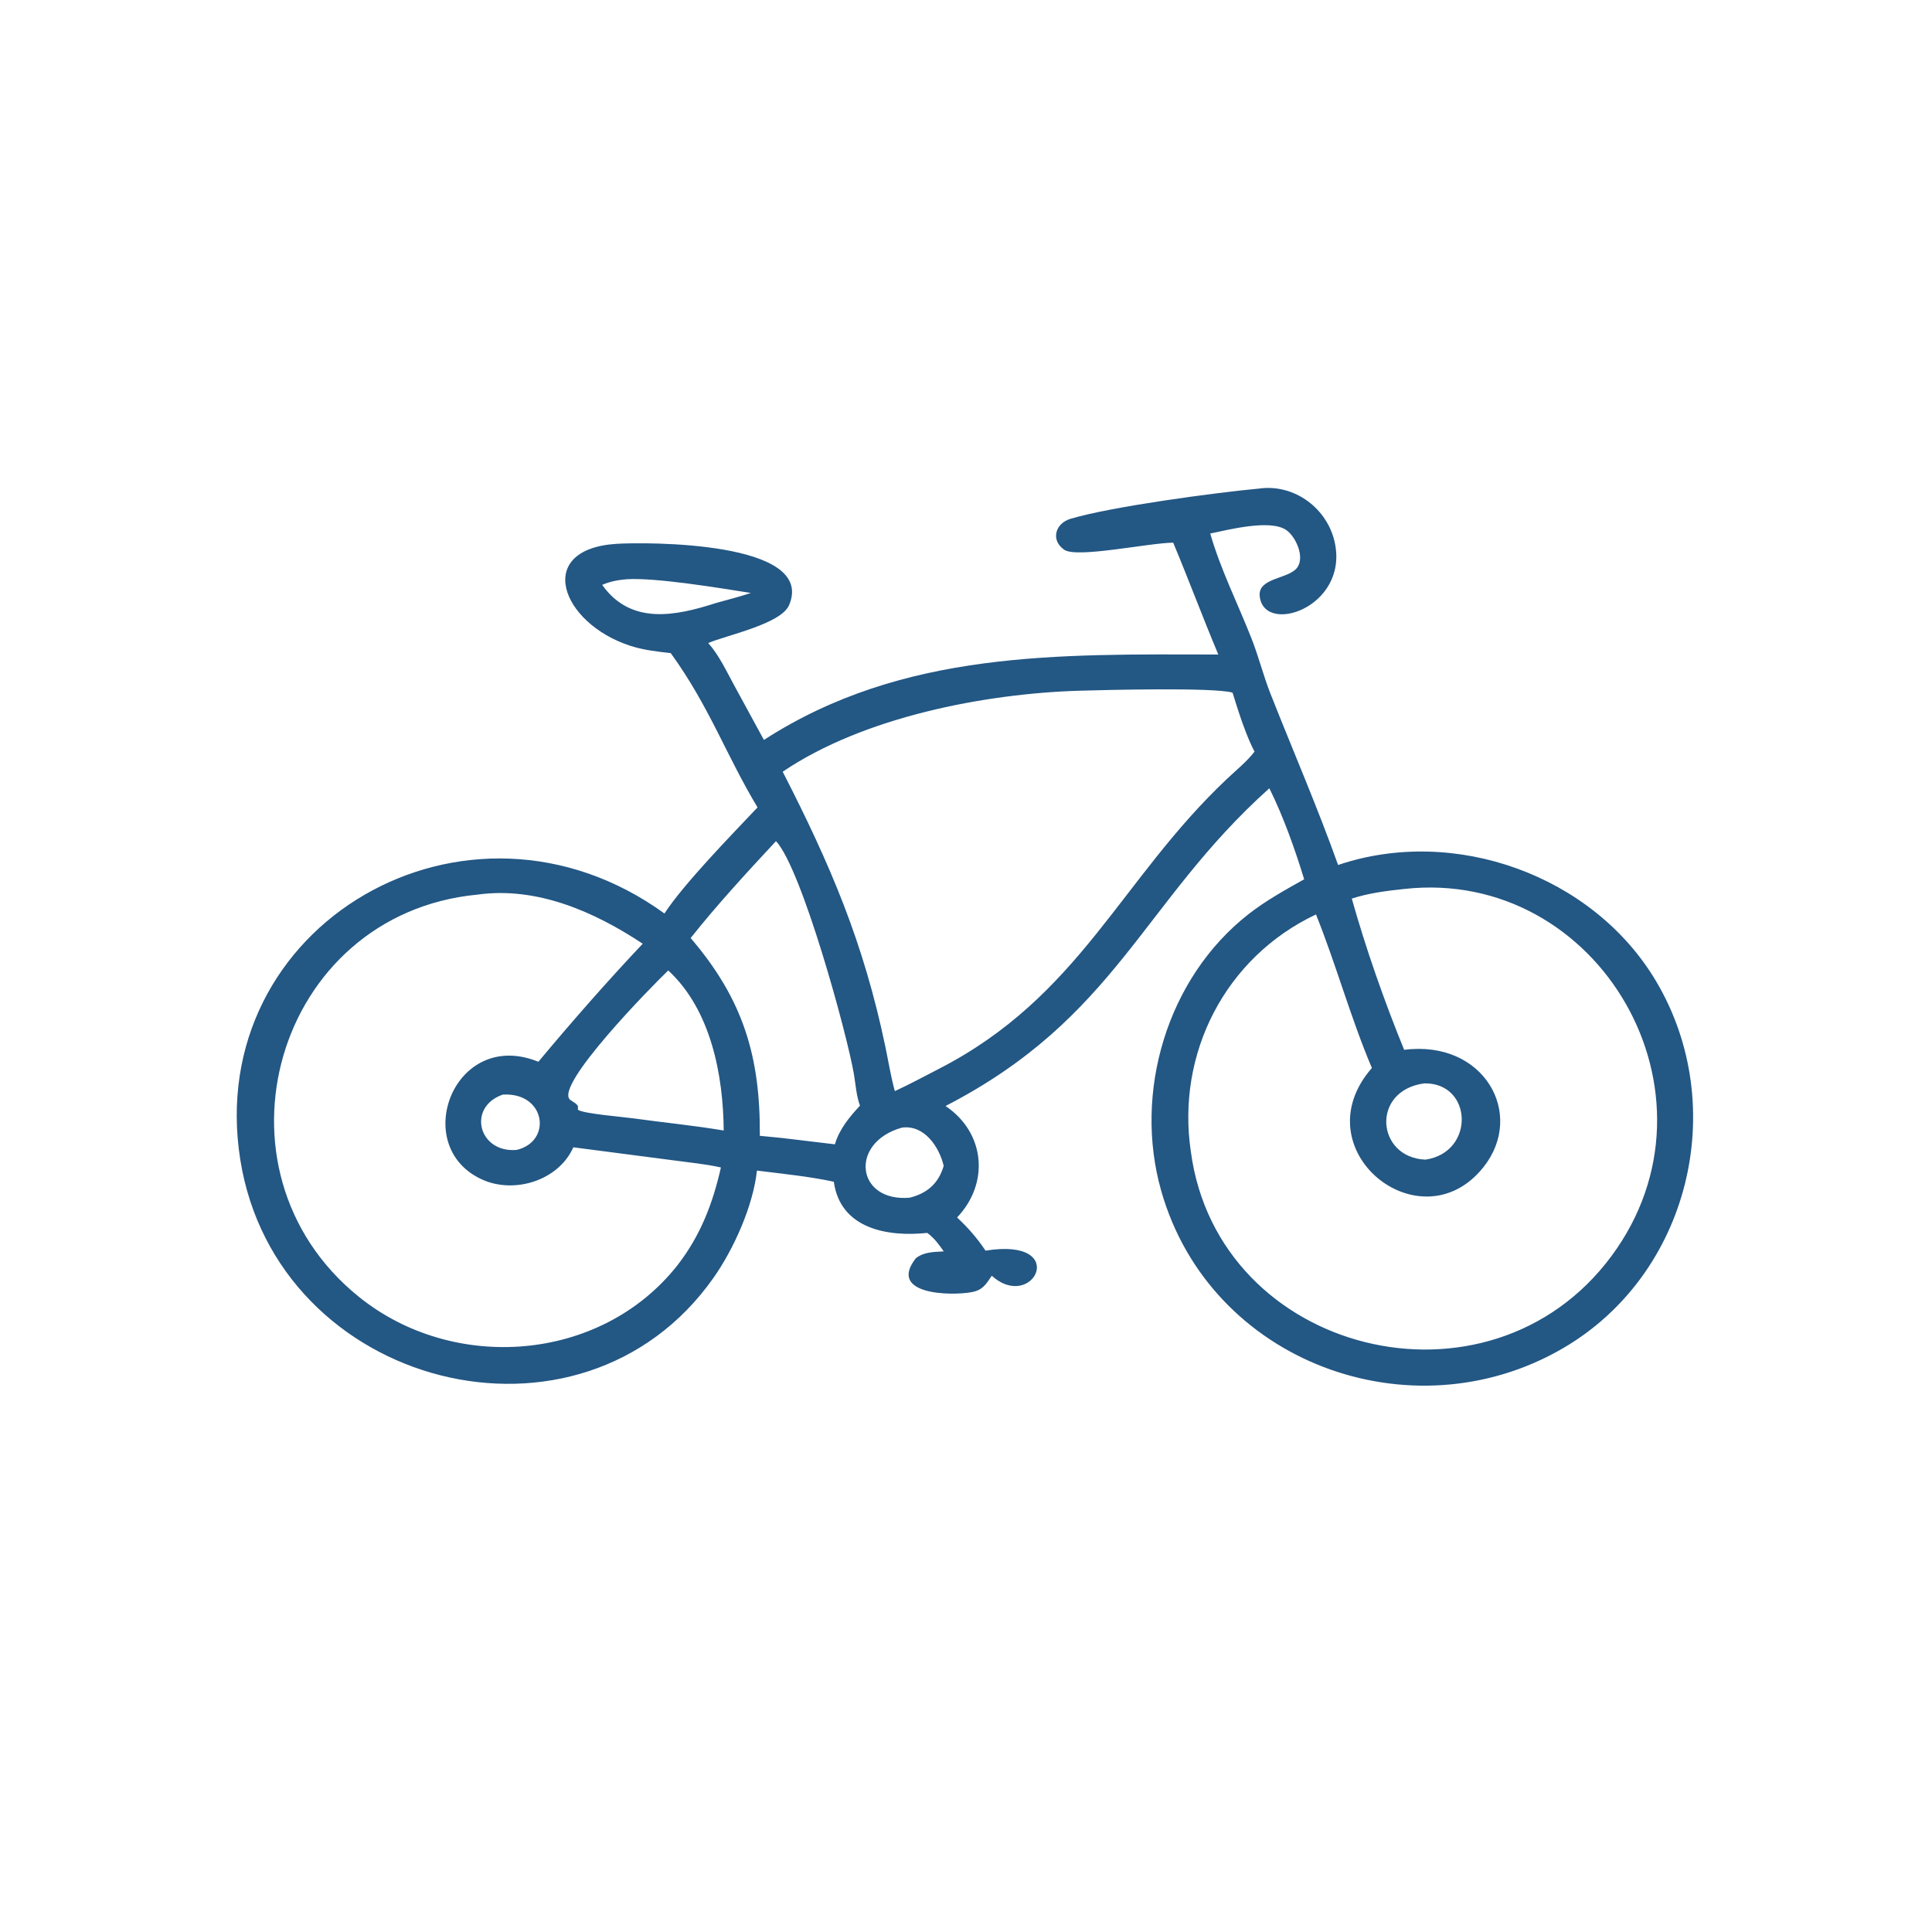 <?xml version="1.0" encoding="utf-8" ?>
<svg xmlns="http://www.w3.org/2000/svg" xmlns:xlink="http://www.w3.org/1999/xlink" width="1023" height="1023">
	<path fill="#235784" transform="scale(1.6 1.6)" d="M388.253 179.586C379.949 179.687 356.369 184.818 352.184 181.929C347.667 178.811 349.159 173.225 354.278 171.693C367.983 167.591 402.684 162.99 416.681 161.688C428.446 160.034 439.535 168.386 441.815 179.943C445.999 201.157 418.135 210.324 416.882 197.233C416.296 191.12 426.478 191.678 429.302 187.832C431.912 184.276 428.732 177.373 425.52 175.31C420.128 171.845 406.771 175.263 400.515 176.562C403.928 188.449 409.655 199.817 414.181 211.316C416.543 217.318 418.095 223.614 420.457 229.599C427.924 248.512 435.978 267.065 442.828 286.257C481.325 273.222 527.219 289.609 548.072 324.735C572.678 366.183 559.136 421.892 517.11 446.27C467.038 475.315 400.513 450.917 384.315 394.186C374.994 361.542 386.223 323.634 413.168 302.543C418.903 298.054 425.271 294.543 431.602 290.988C428.52 280.943 424.742 270.283 420.074 260.869C377.84 298.762 369.572 336.773 312.922 366.021C326.109 374.907 327.482 391.642 316.73 402.911C320.365 406.29 323.392 409.757 326.151 413.887C354.435 409.35 341.9 434.499 328.223 422.193C326.28 425.038 325.252 426.903 321.684 427.597C314.81 428.933 293.578 428.525 303.113 416.363C305.939 414.262 308.965 414.344 312.32 414.134C310.692 411.776 309.189 409.744 306.874 408.017C293.686 409.409 278.102 406.668 275.942 391.088C267.597 389.283 258.965 388.466 250.501 387.394C249.232 399.115 242.825 413.343 236.182 422.799C192.173 485.449 91.573 459.45 79.528 383.841C67.133 306.038 154.542 255.025 219.892 302.309C226.309 292.466 242.377 276.001 250.7 267.203C240.261 249.851 234.769 233.806 221.975 216.14C217.449 215.641 212.88 215.121 208.535 213.702C185.488 206.175 176.648 181.664 204.124 179.968C213.112 179.413 270.235 178.879 261.144 200.256C258.494 206.488 240.576 210.185 234.379 212.798C237.892 216.731 240.371 222.027 242.885 226.645L252.809 244.873C298.891 215.113 350.639 216.524 403.188 216.603C398.023 204.327 393.395 191.854 388.253 179.586ZM207.449 191.688C204.485 191.945 202.025 192.387 199.28 193.552C208.748 206.915 223.502 203.895 236.941 199.565C240.782 198.472 244.712 197.495 248.499 196.235C238.315 194.635 217.285 191.114 207.449 191.688ZM357.207 228.586C325.837 229.539 285.728 237.286 259.027 255.395C274.775 286.124 285.782 311.818 293.008 346.42C294.024 351.287 294.815 356.307 296.139 361.096C301.074 358.817 305.876 356.228 310.703 353.729C357.393 329.775 370.705 291.108 406.071 257.743C409.091 254.894 412.648 252.027 415.175 248.74C411.415 241.685 408.022 229.263 407.877 229.22C401.81 227.414 365.289 228.344 357.207 228.586ZM256.808 278.361C247.131 288.78 237.408 299.287 228.565 310.434C245.939 330.726 251.641 349.609 251.455 375.884L258.825 376.609L276.299 378.699C277.751 373.704 281.123 369.649 284.602 365.903C283.396 362.705 283.155 358.748 282.575 355.368C280.344 342.342 265.404 287.576 256.808 278.361ZM464.797 294.185C458.943 294.806 452.974 295.543 447.362 297.379C451.957 313.772 458.217 331.61 464.692 347.431C491.022 344.041 504.983 368.641 490.908 386.29C470.099 412.381 430.431 380.435 454.011 353.434C446.981 336.87 442.232 319.363 435.512 302.627C405.464 316.806 389.198 348.741 394.121 381.253C403.15 448.186 492.543 470.611 533.254 415.745C572.962 362.23 529.211 287.086 464.797 294.185ZM158.015 296.064C91.108 302.449 66.768 387.21 118.769 429.171C150.021 454.389 198.597 450.866 223.961 419.016L224.286 418.604C231.813 408.876 235.891 398.285 238.58 386.356C233.539 385.231 228.329 384.745 223.214 384.048L189.739 379.687C184.857 390.677 170.266 395.212 159.547 390.352C135.372 379.392 150.286 340.047 178.174 351.383C188.889 338.509 201.3 324.367 212.706 312.317C196.708 301.709 177.661 293.33 158.015 296.064ZM221.15 321.162C215.833 326.23 183.151 359.498 188.694 363.969C189.531 364.644 190.755 365.101 191.264 366.071L191.251 367.256C193.09 368.589 206.082 369.607 209.533 370.102C219.488 371.49 229.606 372.452 239.503 374.131C239.357 355.85 235.284 334.202 221.15 321.162ZM471.294 358.533C453.589 360.969 455.478 383.155 471.772 383.769C488.264 381.308 487.361 358.215 471.294 358.533ZM166.372 362.253C154.532 366.354 158.298 381.615 170.973 380.556C182.882 377.751 180.585 361.368 166.372 362.253ZM298.435 373.187C280.896 378.16 283.366 397.902 301.047 396.364C306.944 394.906 310.616 391.557 312.308 385.841C310.823 379.516 305.852 372.118 298.435 373.187Z"/>
</svg>
